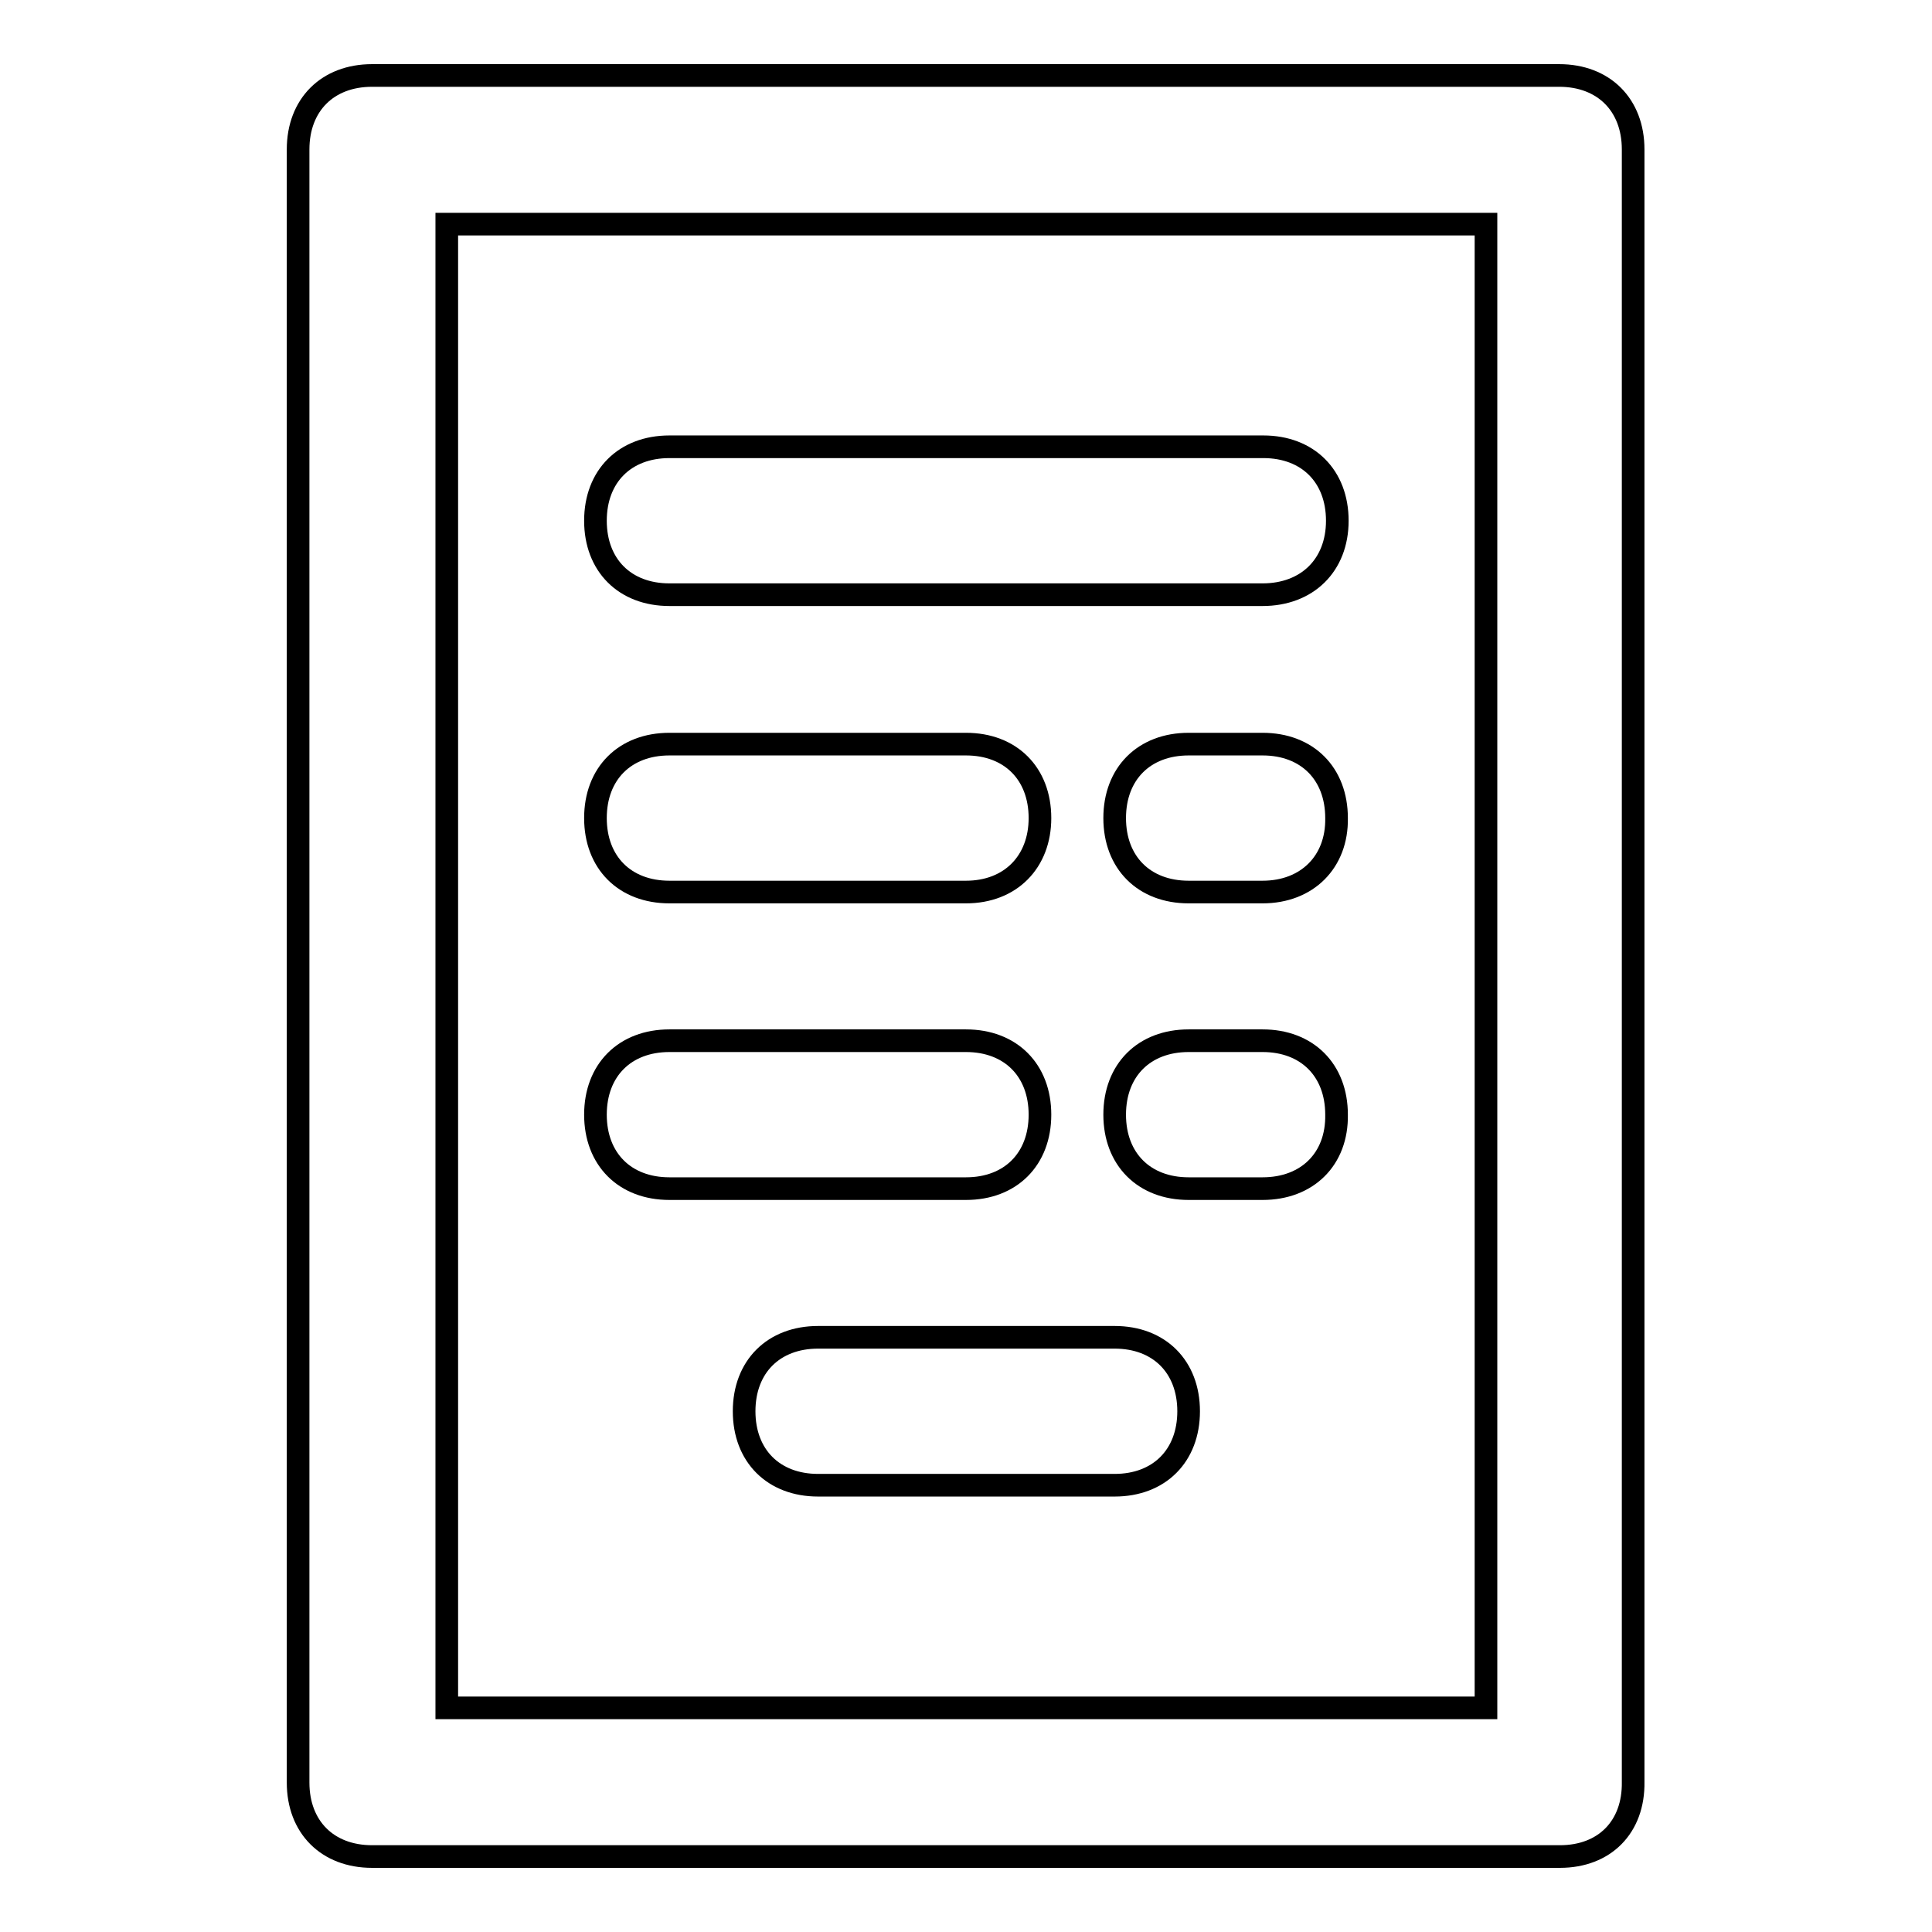 <?xml version="1.0" encoding="utf-8"?>
<!-- Svg Vector Icons : http://www.onlinewebfonts.com/icon -->
<!DOCTYPE svg PUBLIC "-//W3C//DTD SVG 1.1//EN" "http://www.w3.org/Graphics/SVG/1.1/DTD/svg11.dtd">
<svg version="1.1" xmlns="http://www.w3.org/2000/svg" xmlns:xlink="http://www.w3.org/1999/xlink" x="0px" y="0px" viewBox="0 0 256 256" enable-background="new 0 0 256 256" xml:space="preserve">
<g><g><path stroke-width="3" fill-opacity="0" stroke="#000000"  d="M206.7,246H49.3c-5.9,0-9.8-3.9-9.8-9.8V19.8c0-5.9,3.9-9.8,9.8-9.8h157.3c5.9,0,9.8,3.9,9.8,9.8v216.3C216.5,242.1,212.6,246,206.7,246z M59.2,226.3h137.7V29.7H59.2V226.3z"/><path stroke-width="3" fill-opacity="0" stroke="#000000"  d="M167.3,78.8H88.7c-5.9,0-9.8-3.9-9.8-9.8c0-5.9,3.9-9.8,9.8-9.8h78.7c5.9,0,9.8,3.9,9.8,9.8C177.2,74.9,173.2,78.8,167.3,78.8z"/><path stroke-width="3" fill-opacity="0" stroke="#000000"  d="M128,118.2H88.7c-5.9,0-9.8-3.9-9.8-9.8s3.9-9.8,9.8-9.8H128c5.9,0,9.8,3.9,9.8,9.8C137.8,114.2,133.9,118.2,128,118.2z"/><path stroke-width="3" fill-opacity="0" stroke="#000000"  d="M128,157.5H88.7c-5.9,0-9.8-3.9-9.8-9.8c0-5.9,3.9-9.8,9.8-9.8H128c5.9,0,9.8,3.9,9.8,9.8C137.8,153.6,133.9,157.5,128,157.5z"/><path stroke-width="3" fill-opacity="0" stroke="#000000"  d="M167.3,118.2h-9.8c-5.9,0-9.8-3.9-9.8-9.8s3.9-9.8,9.8-9.8h9.8c5.9,0,9.8,3.9,9.8,9.8C177.2,114.2,173.2,118.2,167.3,118.2z"/><path stroke-width="3" fill-opacity="0" stroke="#000000"  d="M167.3,157.5h-9.8c-5.9,0-9.8-3.9-9.8-9.8c0-5.9,3.9-9.8,9.8-9.8h9.8c5.9,0,9.8,3.9,9.8,9.8C177.2,153.6,173.2,157.5,167.3,157.5z"/><path stroke-width="3" fill-opacity="0" stroke="#000000"  d="M147.7,196.8h-39.3c-5.9,0-9.8-3.9-9.8-9.8s3.9-9.8,9.8-9.8h39.3c5.9,0,9.8,3.9,9.8,9.8S153.6,196.8,147.7,196.8z"/></g></g>
</svg>